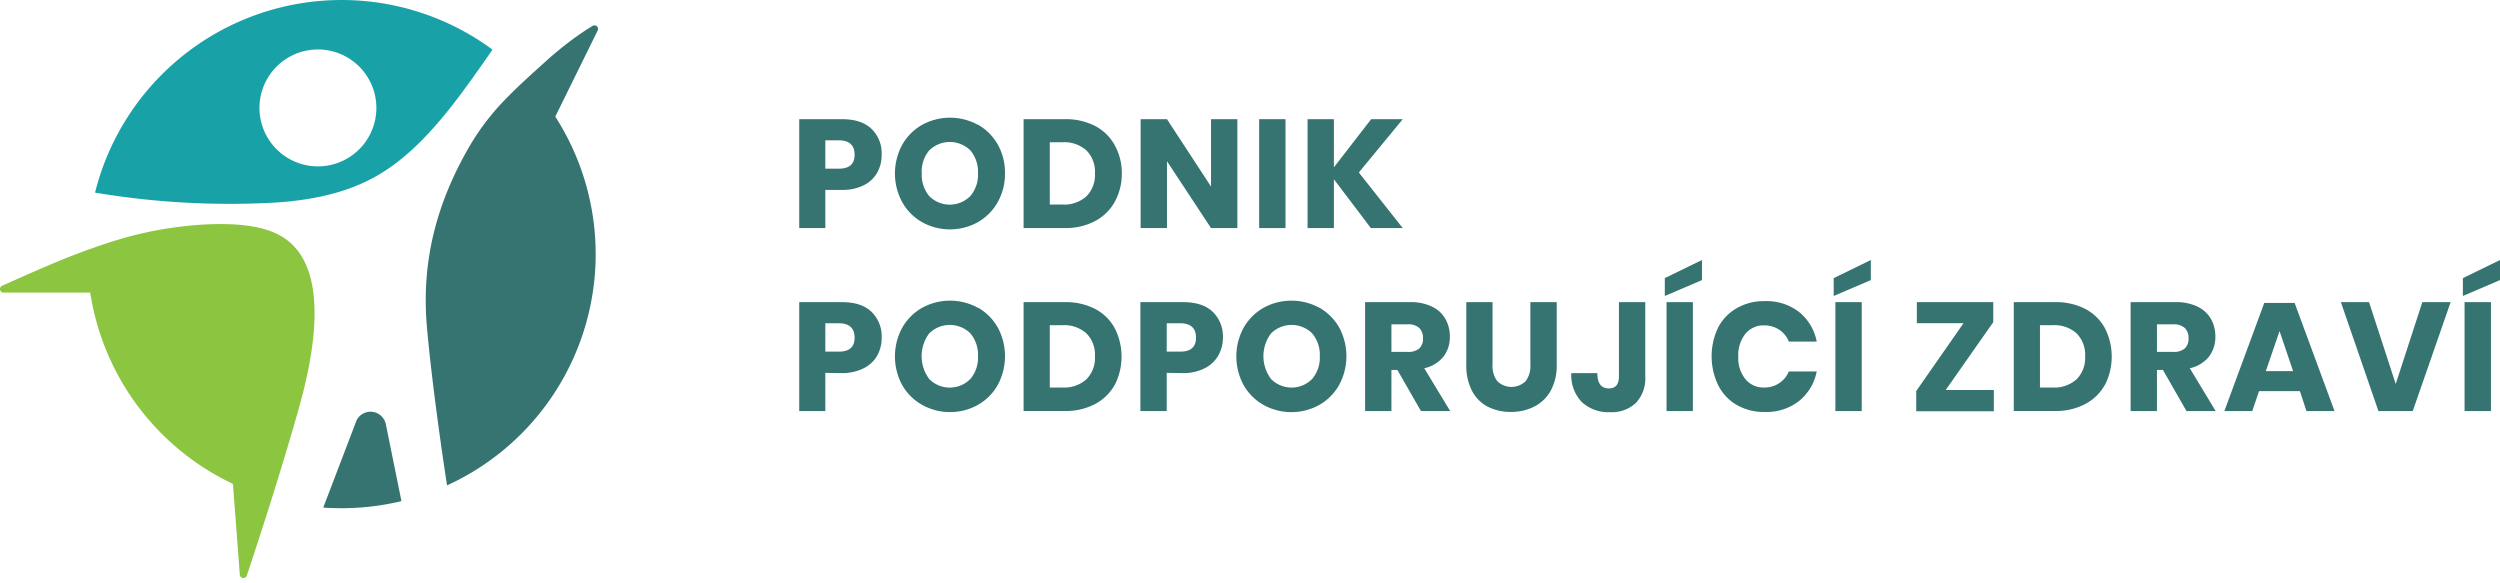 <svg xmlns="http://www.w3.org/2000/svg" width="183.18mm" height="42.71mm" viewBox="0 0 519.25 121.06">
  <title>Logo_color</title>
  <g>
    <g>
      <path d="M171.42,39.44v7.93H166V24.75h8.86c2.69,0,4.74.66,6.14,2a7.06,7.06,0,0,1,2.12,5.39,7.42,7.42,0,0,1-.95,3.76,6.53,6.53,0,0,1-2.8,2.59,9.86,9.86,0,0,1-4.51.95Zm6.08-7.3c0-2-1.1-3-3.3-3h-2.78v5.89h2.78Q177.5,35.05,177.5,32.14Z" style="fill: #357471"/>
      <path d="M203.11,25.88A11,11,0,0,1,207.23,30a11.87,11.87,0,0,1,1.5,6,11.84,11.84,0,0,1-1.52,6,10.9,10.9,0,0,1-4.13,4.15,11.94,11.94,0,0,1-11.55,0A10.9,10.9,0,0,1,187.4,42a12.5,12.5,0,0,1,0-11.95,11,11,0,0,1,4.13-4.13,12.07,12.07,0,0,1,11.58,0ZM193,31.23A6.81,6.81,0,0,0,191.45,36,6.87,6.87,0,0,0,193,40.72a6,6,0,0,0,8.53,0,6.79,6.79,0,0,0,1.6-4.74,6.87,6.87,0,0,0-1.58-4.74,6.08,6.08,0,0,0-8.55,0Z" style="fill: #357471"/>
      <path d="M231.53,41.92a10,10,0,0,1-4.1,4,13,13,0,0,1-6.28,1.44H212.6V24.75h8.55a13.25,13.25,0,0,1,6.3,1.41,9.8,9.8,0,0,1,4.08,4A11.91,11.91,0,0,1,233,36,12,12,0,0,1,231.53,41.92Zm-5.89-1.14A6.26,6.26,0,0,0,227.42,36a6.26,6.26,0,0,0-1.78-4.77,6.9,6.9,0,0,0-5-1.69h-2.6V42.48h2.6A6.9,6.9,0,0,0,225.64,40.78Z" style="fill: #357471"/>
      <path d="M257,47.37h-5.47l-9.15-13.89V47.37h-5.47V24.75h5.47l9.15,14v-14H257Z" style="fill: #357471"/>
      <path d="M267,24.75V47.37h-5.47V24.75Z" style="fill: #357471"/>
      <path d="M282.23,35.82l9.12,11.55h-6.62l-7.68-10.14V47.37h-5.47V24.75h5.47v10l7.74-10h6.56Z" style="fill: #357471"/>
      <path d="M171.42,77.44v7.93H166V62.75h8.86c2.69,0,4.74.66,6.14,2a7.06,7.06,0,0,1,2.12,5.39,7.42,7.42,0,0,1-.95,3.76,6.53,6.53,0,0,1-2.8,2.59,9.86,9.86,0,0,1-4.51,1Zm6.08-7.3c0-2-1.1-3-3.3-3h-2.78v5.89h2.78Q177.5,73.05,177.5,70.14Z" style="fill: #357471"/>
      <path d="M203.11,63.88A11,11,0,0,1,207.23,68a12.58,12.58,0,0,1,0,11.95,10.9,10.9,0,0,1-4.13,4.15,11.94,11.94,0,0,1-11.55,0A10.9,10.9,0,0,1,187.4,80a12.5,12.5,0,0,1,0-11.95,11,11,0,0,1,4.13-4.13,12.07,12.07,0,0,1,11.58,0ZM193,69.23a7.92,7.92,0,0,0,0,9.49,6,6,0,0,0,8.53,0,6.79,6.79,0,0,0,1.6-4.74,6.87,6.87,0,0,0-1.58-4.74,6.08,6.08,0,0,0-8.55,0Z" style="fill: #357471"/>
      <path d="M231.53,79.92a10,10,0,0,1-4.1,4,13,13,0,0,1-6.28,1.44H212.6V62.75h8.55a13.25,13.25,0,0,1,6.3,1.41,9.8,9.8,0,0,1,4.08,4,13,13,0,0,1,0,11.8Zm-5.89-1.14A6.26,6.26,0,0,0,227.42,74a6.26,6.26,0,0,0-1.78-4.77,6.9,6.9,0,0,0-5-1.69h-2.6V80.48h2.6A6.9,6.9,0,0,0,225.64,78.78Z" style="fill: #357471"/>
      <path d="M242.33,77.44v7.93h-5.47V62.75h8.86c2.69,0,4.74.66,6.15,2A7.09,7.09,0,0,1,254,70.14,7.42,7.42,0,0,1,253,73.9a6.53,6.53,0,0,1-2.8,2.59,9.83,9.83,0,0,1-4.51,1Zm6.08-7.3c0-2-1.1-3-3.3-3h-2.78v5.89h2.78Q248.41,73.05,248.41,70.14Z" style="fill: #357471"/>
      <path d="M274,63.88A11,11,0,0,1,278.14,68a12.58,12.58,0,0,1,0,11.95A10.9,10.9,0,0,1,274,84.11a11.94,11.94,0,0,1-11.55,0A11,11,0,0,1,258.31,80a12.5,12.5,0,0,1,0-11.95,11.06,11.06,0,0,1,4.13-4.13,12.09,12.09,0,0,1,11.59,0ZM264,69.23a7.88,7.88,0,0,0,0,9.49,6,6,0,0,0,8.52,0,6.79,6.79,0,0,0,1.6-4.74,6.87,6.87,0,0,0-1.58-4.74,6.07,6.07,0,0,0-8.54,0Z" style="fill: #357471"/>
      <path d="M295.13,85.37l-4.9-8.54H289v8.54h-5.47V62.75h9.35a10.06,10.06,0,0,1,4.54.93,6.26,6.26,0,0,1,2.78,2.54,7.29,7.29,0,0,1,.93,3.7,6.55,6.55,0,0,1-1.36,4.19,7,7,0,0,1-3.95,2.37l5.38,8.89ZM289,73.08h3.4a3.44,3.44,0,0,0,2.4-.72,2.78,2.78,0,0,0,.76-2.12,2.85,2.85,0,0,0-.78-2.12,3.29,3.29,0,0,0-2.38-.76H289Z" style="fill: #357471"/>
      <path d="M310,62.75v13a5.16,5.16,0,0,0,1,3.43,4.23,4.23,0,0,0,5.86,0,5.16,5.16,0,0,0,1-3.43v-13h5.47v13a10.81,10.81,0,0,1-1.25,5.4,8.06,8.06,0,0,1-3.41,3.29,10.5,10.5,0,0,1-4.88,1.11,10.29,10.29,0,0,1-4.8-1.09,7.81,7.81,0,0,1-3.26-3.3,11.3,11.3,0,0,1-1.18-5.41v-13Z" style="fill: #357471"/>
      <path d="M341.72,62.75V78.2a7.39,7.39,0,0,1-1.94,5.48,7.27,7.27,0,0,1-5.36,1.92,8.11,8.11,0,0,1-5.88-2.1,8,8,0,0,1-2.18-6h5.41c0,2.11.8,3.17,2.4,3.17,1.38,0,2.08-.82,2.08-2.44V62.75Z" style="fill: #357471"/>
      <path d="M353.5,58.17l-7.72,3.3V57.76L353.5,54Zm-1.89,4.58V85.37h-5.47V62.75Z" style="fill: #357471"/>
      <path d="M373.67,64.8a10.34,10.34,0,0,1,3.66,6.14h-5.79a5.27,5.27,0,0,0-2-2.46,5.51,5.51,0,0,0-3.16-.9,4.81,4.81,0,0,0-3.87,1.76,7.09,7.09,0,0,0-1.47,4.7,7,7,0,0,0,1.47,4.69,4.8,4.8,0,0,0,3.87,1.75,5.51,5.51,0,0,0,3.16-.9,5.34,5.34,0,0,0,2-2.43h5.79a10.43,10.43,0,0,1-3.66,6.13,11,11,0,0,1-7.15,2.28,11.26,11.26,0,0,1-5.79-1.45A9.87,9.87,0,0,1,356.87,80a13.85,13.85,0,0,1,0-12A9.87,9.87,0,0,1,360.73,64a11.27,11.27,0,0,1,5.79-1.46A11,11,0,0,1,373.67,64.8Z" style="fill: #357471"/>
      <path d="M388.57,58.17l-7.71,3.3V57.76L388.57,54Zm-1.89,4.58V85.37h-5.47V62.75Z" style="fill: #357471"/>
      <path d="M404.12,81h10v4.41H398V81.21l9.82-14.08h-9.69V62.75H414v4.16Z" style="fill: #357471"/>
      <path d="M437.19,79.92a10,10,0,0,1-4.1,4,13,13,0,0,1-6.28,1.44h-8.55V62.75h8.55a13.25,13.25,0,0,1,6.3,1.41,9.8,9.8,0,0,1,4.08,4,13,13,0,0,1,0,11.8Zm-5.89-1.14A6.26,6.26,0,0,0,433.08,74a6.26,6.26,0,0,0-1.78-4.77,6.9,6.9,0,0,0-5-1.69h-2.6V80.48h2.6A6.9,6.9,0,0,0,431.3,78.78Z" style="fill: #357471"/>
      <path d="M454.13,85.37l-4.89-8.54H448v8.54h-5.47V62.75h9.34a10.11,10.11,0,0,1,4.55.93,6.37,6.37,0,0,1,2.78,2.54,7.29,7.29,0,0,1,.93,3.7,6.6,6.6,0,0,1-1.36,4.19,7,7,0,0,1-3.95,2.37l5.37,8.89ZM448,73.08h3.39a3.41,3.41,0,0,0,2.4-.72,2.78,2.78,0,0,0,.77-2.12,2.85,2.85,0,0,0-.78-2.12,3.31,3.31,0,0,0-2.39-.76H448Z" style="fill: #357471"/>
      <path d="M477.69,81.24H469.2l-1.4,4.13H462l8.29-22.46h6.3l8.29,22.46h-5.83Zm-1.41-4.16-2.82-8.32-2.85,8.32Z" style="fill: #357471"/>
      <path d="M492.05,62.75l5.54,17,5.53-17H509l-7.87,22.62H494L486.2,62.75Z" style="fill: #357471"/>
      <path d="M519.25,58.17l-7.71,3.3V57.76L519.25,54Zm-1.88,4.58V85.37h-5.48V62.75Z" style="fill: #357471"/>
    </g>
    <g>
      <path d="M56.65,42.1c7.2-.41,14.39-1.75,20.56-5s11.2-8.38,15.75-14c3.27-4.08,6.28-8.41,9.34-12.79A52.79,52.79,0,0,0,19.74,40,168.63,168.63,0,0,0,56.65,42.1Zm8.71-31.81A12.14,12.14,0,1,1,53.91,23.08,12.14,12.14,0,0,1,65.36,10.29Z" style="fill: #18a2a8"/>
      <path d="M74.08,87.25l-6.94,18.17c1.25.09,2.52.13,3.8.13a53.15,53.15,0,0,0,12.44-1.47L80.15,88.16A3.25,3.25,0,0,0,74.08,87.25Z" style="fill: #357471"/>
      <path d="M124.13,6.35a.74.74,0,0,0-1-1c-.38.22-.75.45-1.13.69a68.29,68.29,0,0,0-8.46,6.53c-1.45,1.31-2.88,2.58-4.25,3.85s-2.63,2.48-3.87,3.74a50.5,50.5,0,0,0-7.55,9.62C90.7,41.88,87.47,54.22,88.67,67.9c.74,8.41,2.32,20.79,4.18,32.91a52.8,52.8,0,0,0,22.48-76.59Z" style="fill: #357471"/>
      <path d="M58,48.82C53.59,46.43,47,46.38,42.14,46.64A78.11,78.11,0,0,0,22.26,50.5c-1.37.45-2.73.92-4.09,1.41-6,2.17-11.8,4.79-17.73,7.44a.74.74,0,0,0,.3,1.42h18A52.82,52.82,0,0,0,48.38,100.5l1.43,18.88a.75.75,0,0,0,1.45.18c1.9-5.72,3.61-11,5.19-16q.79-2.55,1.55-5c1.35-4.39,2.6-8.61,3.79-12.77C64.42,76.61,69.83,55.15,58,48.82Z" style="fill: #8cc540"/>
    </g>
  </g>
</svg>
